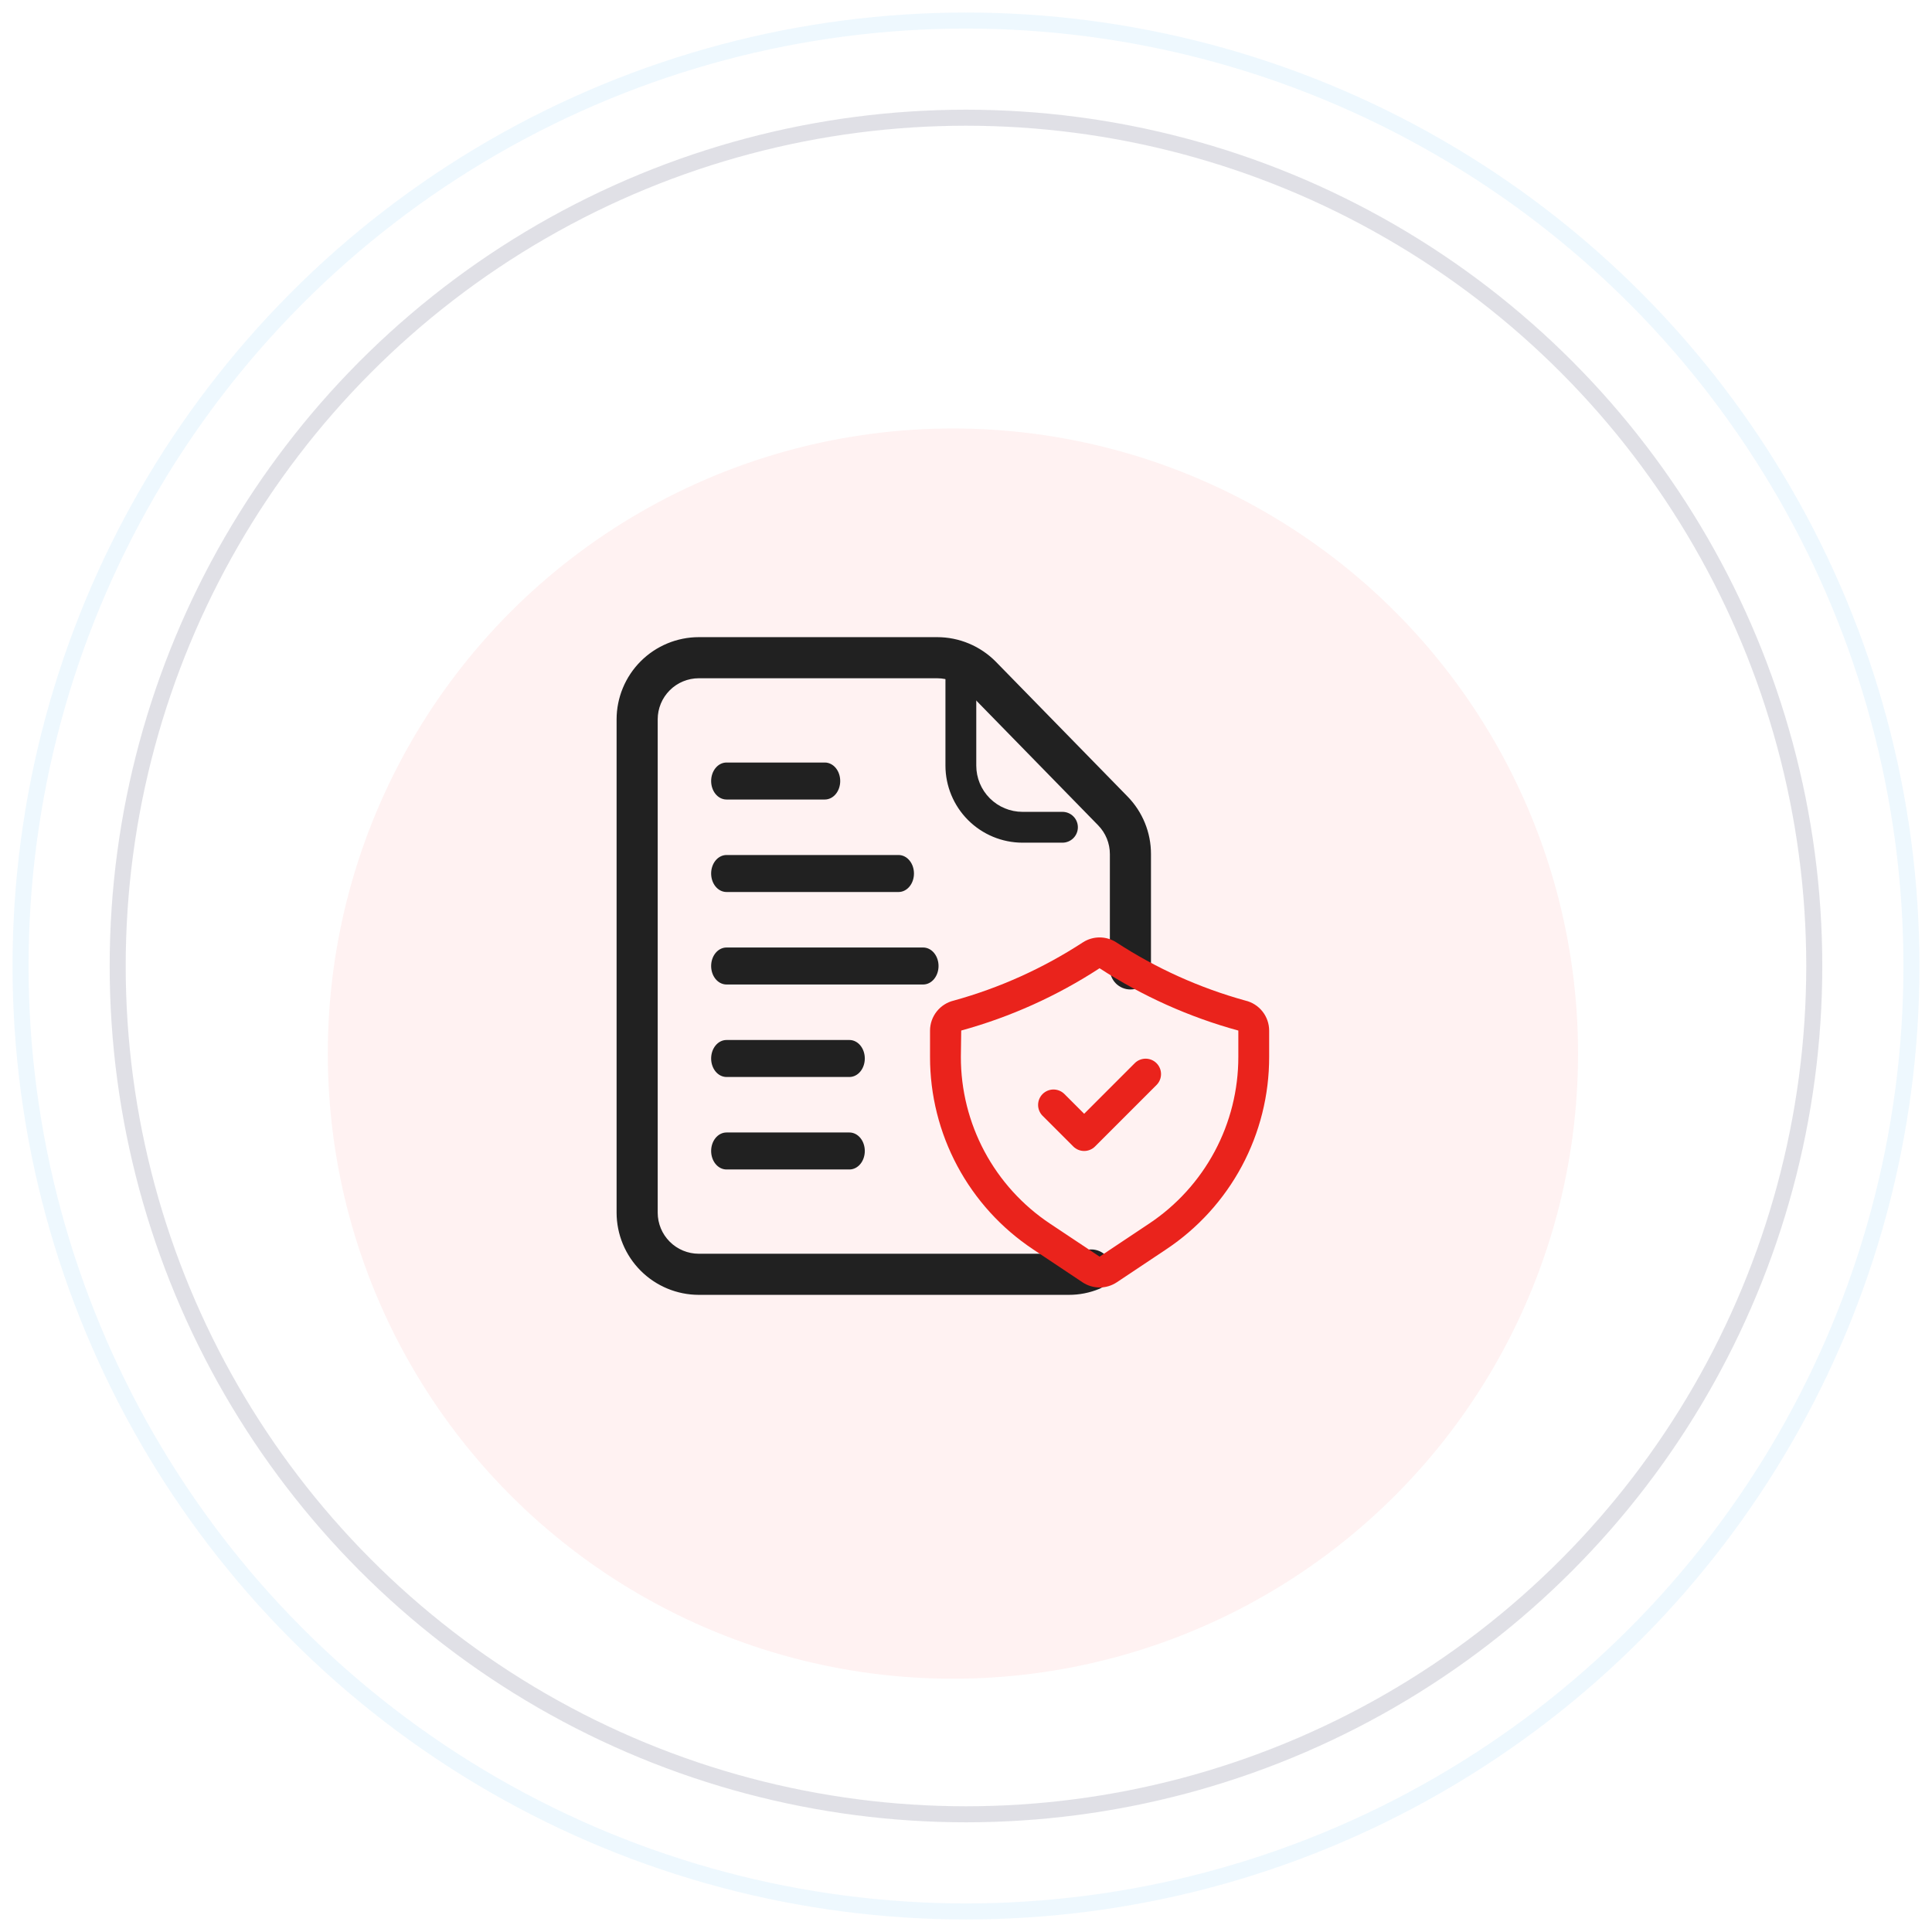 <svg width="94" height="94" viewBox="0 0 94 94" fill="none" xmlns="http://www.w3.org/2000/svg">
<circle cx="47" cy="47" r="46" fill="white" stroke="#8DCEF6" stroke-opacity="0.15" stroke-width="0.78"/>
<circle cx="46.999" cy="47" r="41.273" fill="white" stroke="#C2C3CF" stroke-opacity="0.5" stroke-width="0.78"/>
<g filter="url(#filter0_d_501_22074)">
<circle cx="46.364" cy="47.364" r="32.364" fill="#FFF2F2"/>
<circle cx="46.364" cy="47.364" r="32.364" stroke="white" stroke-width="3.898"/>
</g>
<path d="M52 62.75H34C33.006 62.749 32.053 62.353 31.35 61.65C30.647 60.947 30.251 59.994 30.25 59V35C30.251 34.006 30.647 33.053 31.35 32.35C32.053 31.647 33.006 31.251 34 31.25H45.595C46.094 31.25 46.589 31.349 47.05 31.543C47.51 31.736 47.928 32.019 48.278 32.375L54.681 38.928C55.368 39.63 55.752 40.573 55.75 41.555V47.142C55.75 47.341 55.671 47.532 55.53 47.673C55.39 47.813 55.199 47.892 55 47.892C54.801 47.892 54.61 47.813 54.47 47.673C54.329 47.532 54.25 47.341 54.25 47.142V41.555C54.25 40.966 54.02 40.401 53.608 39.98L47.204 33.425C46.994 33.211 46.744 33.041 46.468 32.925C46.191 32.809 45.895 32.75 45.595 32.75H34C33.403 32.75 32.831 32.987 32.409 33.409C31.987 33.831 31.75 34.403 31.75 35V59C31.75 59.597 31.987 60.169 32.409 60.591C32.831 61.013 33.403 61.25 34 61.25H52C52.283 61.251 52.563 61.197 52.825 61.09C53.008 61.02 53.21 61.024 53.39 61.101C53.569 61.179 53.712 61.323 53.786 61.504C53.861 61.684 53.862 61.887 53.789 62.069C53.717 62.25 53.576 62.396 53.397 62.475C52.954 62.658 52.479 62.752 52 62.75Z" fill="#212121" stroke="#212121" stroke-width="0.5"/>
<path d="M51.693 41H49.75C48.756 40.999 47.803 40.603 47.1 39.9C46.397 39.197 46.001 38.244 46 37.25V32.233C46 32.034 46.079 31.843 46.22 31.702C46.36 31.562 46.551 31.483 46.75 31.483C46.949 31.483 47.14 31.562 47.28 31.702C47.421 31.843 47.5 32.034 47.5 32.233V37.25C47.5 37.847 47.737 38.419 48.159 38.841C48.581 39.263 49.153 39.5 49.75 39.5H51.693C51.891 39.5 52.082 39.579 52.223 39.72C52.364 39.86 52.443 40.051 52.443 40.25C52.443 40.449 52.364 40.64 52.223 40.78C52.082 40.921 51.891 41 51.693 41Z" fill="#212121"/>
<path d="M53.5 62.641C53.204 62.641 52.914 62.553 52.667 62.388L50.26 60.783C48.718 59.757 47.453 58.366 46.579 56.733C45.705 55.101 45.248 53.277 45.25 51.425V50.141C45.251 49.803 45.366 49.476 45.576 49.212C45.785 48.947 46.078 48.761 46.407 48.682C48.634 48.067 50.752 47.111 52.688 45.849C52.93 45.693 53.212 45.61 53.5 45.61C53.788 45.61 54.07 45.693 54.312 45.849C56.248 47.111 58.367 48.067 60.594 48.683C60.923 48.761 61.215 48.947 61.425 49.212C61.634 49.476 61.749 49.804 61.75 50.141V51.425C61.752 53.278 61.296 55.102 60.422 56.735C59.547 58.368 58.283 59.76 56.74 60.786L54.332 62.392C54.085 62.555 53.796 62.642 53.5 62.641ZM53.5 47.108C51.426 48.461 49.155 49.484 46.767 50.14L46.75 51.425C46.748 53.031 47.144 54.612 47.901 56.027C48.659 57.443 49.755 58.649 51.092 59.538L53.5 61.141L55.908 59.535C57.245 58.646 58.34 57.44 59.098 56.025C59.856 54.611 60.251 53.03 60.25 51.425V50.141C57.857 49.486 55.58 48.463 53.5 47.11V47.108Z" fill="#EA231C"/>
<path d="M52.749 56C52.55 56 52.359 55.921 52.218 55.78L50.718 54.28C50.582 54.139 50.506 53.949 50.508 53.753C50.51 53.556 50.588 53.368 50.727 53.229C50.867 53.09 51.055 53.011 51.251 53.009C51.448 53.008 51.637 53.083 51.779 53.22L52.749 54.19L55.218 51.72C55.36 51.583 55.549 51.508 55.746 51.509C55.943 51.511 56.131 51.59 56.27 51.729C56.409 51.868 56.488 52.056 56.489 52.253C56.491 52.449 56.416 52.639 56.279 52.78L53.279 55.78C53.138 55.921 52.947 56 52.749 56Z" fill="#EA231C"/>
<path d="M40.132 38.75H35.348C35.189 38.75 35.037 38.671 34.925 38.53C34.813 38.39 34.75 38.199 34.75 38C34.75 37.801 34.813 37.61 34.925 37.47C35.037 37.329 35.189 37.25 35.348 37.25H40.132C40.29 37.25 40.442 37.329 40.555 37.47C40.667 37.61 40.73 37.801 40.73 38C40.73 38.199 40.667 38.39 40.555 38.53C40.442 38.671 40.29 38.75 40.132 38.75Z" fill="#212121" stroke="#212121" stroke-width="0.3"/>
<path d="M43.72 43.25H35.348C35.189 43.25 35.037 43.171 34.925 43.03C34.813 42.89 34.75 42.699 34.75 42.5C34.75 42.301 34.813 42.11 34.925 41.97C35.037 41.829 35.189 41.75 35.348 41.75H43.72C43.878 41.75 44.03 41.829 44.142 41.97C44.255 42.11 44.318 42.301 44.318 42.5C44.318 42.699 44.255 42.89 44.142 43.03C44.03 43.171 43.878 43.25 43.72 43.25Z" fill="#212121" stroke="#212121" stroke-width="0.3"/>
<path d="M44.916 47.75H35.348C35.189 47.75 35.037 47.671 34.925 47.53C34.813 47.39 34.75 47.199 34.75 47C34.75 46.801 34.813 46.61 34.925 46.47C35.037 46.329 35.189 46.25 35.348 46.25H44.916C45.074 46.25 45.226 46.329 45.338 46.47C45.45 46.61 45.514 46.801 45.514 47C45.514 47.199 45.45 47.39 45.338 47.53C45.226 47.671 45.074 47.75 44.916 47.75Z" fill="#212121" stroke="#212121" stroke-width="0.3"/>
<path d="M41.328 52.25H35.348C35.189 52.25 35.037 52.171 34.925 52.03C34.813 51.89 34.75 51.699 34.75 51.5C34.75 51.301 34.813 51.11 34.925 50.97C35.037 50.829 35.189 50.75 35.348 50.75H41.328C41.486 50.75 41.638 50.829 41.751 50.97C41.863 51.11 41.926 51.301 41.926 51.5C41.926 51.699 41.863 51.89 41.751 52.03C41.638 52.171 41.486 52.25 41.328 52.25Z" fill="#212121" stroke="#212121" stroke-width="0.3"/>
<path d="M41.328 56.75H35.348C35.189 56.75 35.037 56.671 34.925 56.53C34.813 56.39 34.75 56.199 34.75 56C34.75 55.801 34.813 55.61 34.925 55.47C35.037 55.329 35.189 55.25 35.348 55.25H41.328C41.486 55.25 41.638 55.329 41.751 55.47C41.863 55.61 41.926 55.801 41.926 56C41.926 56.199 41.863 56.39 41.751 56.53C41.638 56.671 41.486 56.75 41.328 56.75Z" fill="#212121" stroke="#212121" stroke-width="0.3"/>
<defs>
<filter id="filter0_d_501_22074" x="4.254" y="9.152" width="84.218" height="84.219" filterUnits="userSpaceOnUse" color-interpolation-filters="sRGB">
<feFlood flood-opacity="0" result="BackgroundImageFix"/>
<feColorMatrix in="SourceAlpha" type="matrix" values="0 0 0 0 0 0 0 0 0 0 0 0 0 0 0 0 0 0 127 0" result="hardAlpha"/>
<feOffset dy="3.898"/>
<feGaussianBlur stdDeviation="3.898"/>
<feColorMatrix type="matrix" values="0 0 0 0 0.18 0 0 0 0 0.373 0 0 0 0 0.58 0 0 0 0.1 0"/>
<feBlend mode="normal" in2="BackgroundImageFix" result="effect1_dropShadow_501_22074"/>
<feBlend mode="normal" in="SourceGraphic" in2="effect1_dropShadow_501_22074" result="shape"/>
</filter>
</defs>
</svg>
